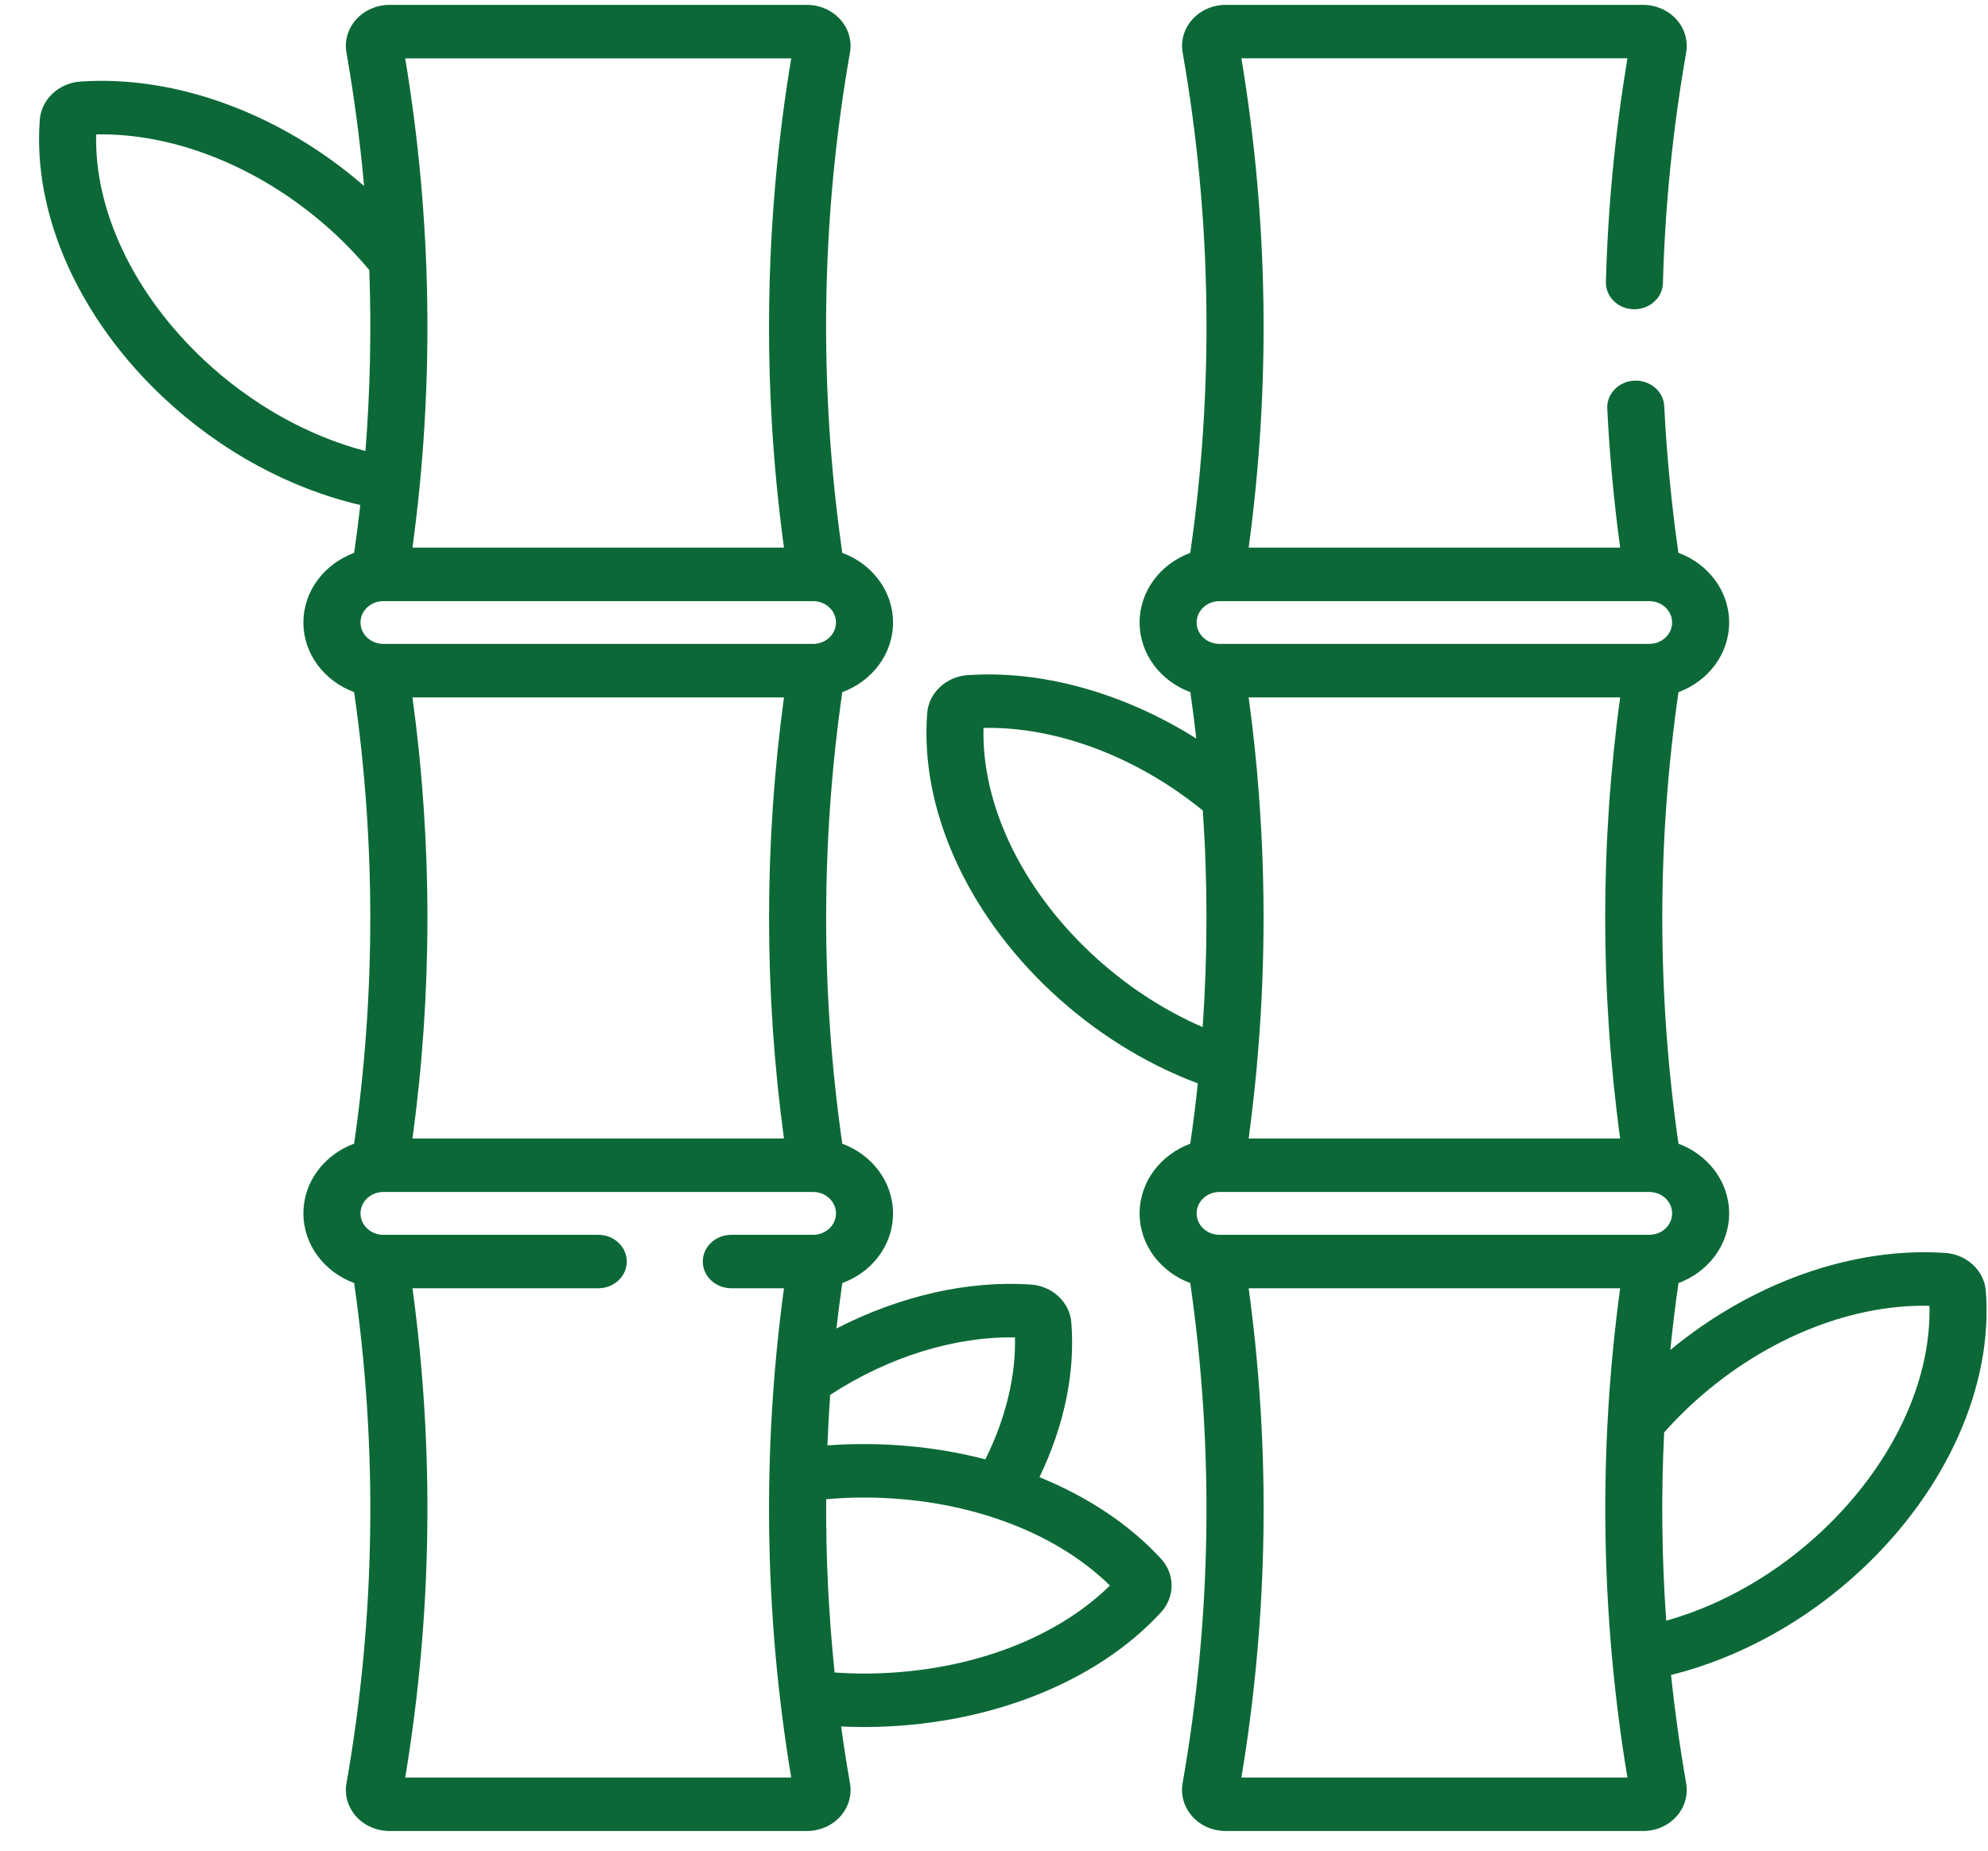 <svg width="29" height="27" viewBox="0 0 29 27" fill="#0C6937" xmlns="http://www.w3.org/2000/svg">
<g clip-path="url(#clip0_2056_1506)">
<path d="M28.968 18.831C28.944 18.538 28.691 18.301 28.38 18.28C27.03 18.186 25.557 18.711 24.366 19.695C24.398 19.369 24.438 19.044 24.485 18.719C24.917 18.559 25.224 18.164 25.224 17.703C25.224 17.241 24.917 16.846 24.485 16.686C24.17 14.499 24.17 12.285 24.485 10.098C24.917 9.938 25.224 9.544 25.224 9.082C25.224 8.62 24.917 8.225 24.484 8.065C24.382 7.356 24.313 6.637 24.277 5.925C24.267 5.71 24.073 5.545 23.842 5.553C23.613 5.563 23.435 5.746 23.446 5.961C23.479 6.636 23.543 7.316 23.634 7.989H18.215C18.537 5.616 18.502 3.218 18.109 0.851H23.74C23.561 1.932 23.455 3.027 23.426 4.112C23.42 4.328 23.601 4.507 23.831 4.512C24.06 4.517 24.252 4.347 24.258 4.132C24.288 3.012 24.402 1.88 24.597 0.767C24.627 0.593 24.575 0.416 24.453 0.281C24.332 0.148 24.155 0.071 23.968 0.071H17.881C17.693 0.071 17.516 0.148 17.395 0.282C17.273 0.416 17.221 0.593 17.252 0.767C17.676 3.186 17.712 5.64 17.363 8.066C16.931 8.226 16.624 8.62 16.624 9.082C16.624 9.543 16.931 9.938 17.364 10.098C17.396 10.323 17.426 10.549 17.451 10.775C16.402 10.113 15.206 9.774 14.113 9.85C13.8 9.872 13.548 10.11 13.526 10.401C13.416 11.781 14.091 13.299 15.33 14.462C15.96 15.053 16.696 15.514 17.473 15.806C17.442 16.1 17.406 16.393 17.363 16.686C16.931 16.846 16.624 17.241 16.624 17.703C16.624 18.164 16.931 18.559 17.363 18.719C17.712 21.145 17.675 23.599 17.251 26.017C17.221 26.192 17.273 26.368 17.395 26.503C17.516 26.637 17.693 26.713 17.881 26.713H23.968C24.155 26.713 24.332 26.637 24.453 26.503C24.575 26.369 24.627 26.192 24.597 26.017C24.505 25.492 24.432 24.965 24.376 24.437C25.38 24.187 26.358 23.647 27.163 22.892C28.402 21.729 29.077 20.212 28.968 18.831ZM18.33 15.6C18.332 15.583 18.334 15.566 18.334 15.549C18.453 14.245 18.464 12.936 18.367 11.631C18.367 11.623 18.366 11.615 18.366 11.607C18.33 11.129 18.28 10.651 18.215 10.175H23.634C23.343 12.312 23.343 14.472 23.634 16.61H18.215C18.26 16.274 18.298 15.937 18.33 15.6ZM24.059 8.77C24.243 8.77 24.392 8.91 24.392 9.082C24.392 9.254 24.243 9.394 24.059 9.394H17.789C17.606 9.394 17.456 9.254 17.456 9.082C17.456 8.91 17.606 8.77 17.789 8.77H24.059ZM17.789 18.015C17.606 18.015 17.456 17.875 17.456 17.703C17.456 17.53 17.606 17.39 17.789 17.39H24.059C24.243 17.39 24.392 17.53 24.392 17.703C24.392 17.875 24.243 18.015 24.059 18.015H17.789ZM15.919 13.91C14.898 12.953 14.319 11.735 14.347 10.62C15.41 10.598 16.583 11.04 17.546 11.825C17.618 12.877 17.617 13.933 17.544 14.985C16.959 14.731 16.405 14.366 15.919 13.91ZM18.109 25.933C18.502 23.566 18.538 21.169 18.215 18.795H23.634C23.314 21.148 23.347 23.566 23.74 25.933H18.109ZM24.306 23.645C24.241 22.73 24.231 21.813 24.276 20.898C24.39 20.769 24.512 20.644 24.639 20.524C25.66 19.567 26.957 19.023 28.146 19.051C28.174 20.165 27.595 21.382 26.575 22.34C25.911 22.963 25.119 23.416 24.306 23.645Z"/>
<path d="M15.163 21.551C15.525 20.799 15.686 20.026 15.628 19.294C15.606 19 15.352 18.762 15.04 18.741C14.122 18.677 13.122 18.908 12.201 19.382C12.226 19.161 12.256 18.94 12.287 18.719C12.434 18.665 12.57 18.583 12.686 18.475C12.906 18.269 13.027 17.995 13.027 17.703C13.027 17.241 12.72 16.846 12.287 16.686C11.973 14.499 11.973 12.286 12.287 10.098C12.72 9.938 13.027 9.544 13.027 9.082C13.027 8.62 12.72 8.226 12.287 8.066C11.939 5.638 11.975 3.184 12.399 0.767C12.43 0.593 12.377 0.416 12.256 0.282C12.134 0.148 11.957 0.071 11.77 0.071H5.683C5.496 0.071 5.319 0.148 5.197 0.282C5.076 0.416 5.023 0.593 5.054 0.767C5.167 1.414 5.253 2.063 5.311 2.713C4.099 1.66 2.568 1.093 1.169 1.19C0.858 1.213 0.605 1.449 0.581 1.742C0.473 3.122 1.147 4.64 2.386 5.802C3.216 6.581 4.223 7.127 5.256 7.368C5.23 7.601 5.199 7.833 5.166 8.066C4.734 8.226 4.426 8.62 4.426 9.082C4.426 9.543 4.734 9.938 5.166 10.098C5.48 12.285 5.48 14.499 5.166 16.685C5.019 16.74 4.883 16.822 4.768 16.93C4.548 17.136 4.426 17.41 4.426 17.702C4.426 18.164 4.734 18.559 5.166 18.718C5.514 21.146 5.478 23.6 5.054 26.018C5.023 26.192 5.076 26.368 5.197 26.503C5.319 26.637 5.496 26.713 5.683 26.713H11.77C11.957 26.713 12.134 26.637 12.256 26.503C12.377 26.368 12.43 26.192 12.399 26.017C12.351 25.741 12.308 25.465 12.27 25.188C12.38 25.193 12.489 25.196 12.6 25.196C14.352 25.196 15.973 24.57 16.936 23.523C17.142 23.3 17.142 22.964 16.937 22.742C16.477 22.241 15.866 21.837 15.163 21.551ZM14.806 19.512C14.819 20.081 14.669 20.698 14.374 21.291C13.814 21.145 13.215 21.068 12.6 21.068C12.423 21.068 12.246 21.074 12.07 21.087C12.08 20.841 12.093 20.595 12.11 20.35C12.964 19.794 13.927 19.497 14.806 19.512ZM11.862 8.77C12.045 8.77 12.195 8.91 12.195 9.082C12.195 9.254 12.045 9.394 11.862 9.394H5.592C5.408 9.394 5.259 9.254 5.259 9.082C5.259 8.91 5.408 8.77 5.592 8.77H11.862ZM11.436 10.175C11.146 12.312 11.146 14.473 11.436 16.61H6.017C6.308 14.473 6.308 12.312 6.017 10.175H11.436ZM11.542 0.852C11.149 3.217 11.114 5.615 11.436 7.989H6.017C6.34 5.615 6.304 3.217 5.911 0.852H11.542ZM2.975 5.251C1.954 4.293 1.375 3.075 1.403 1.961C2.591 1.937 3.89 2.478 4.911 3.435C5.081 3.595 5.241 3.764 5.387 3.94C5.419 4.819 5.4 5.7 5.331 6.58C4.487 6.359 3.664 5.897 2.975 5.251ZM5.911 25.933C6.304 23.568 6.34 21.17 6.017 18.795H8.727C8.957 18.795 9.143 18.621 9.143 18.405C9.143 18.189 8.957 18.015 8.727 18.015H5.592C5.408 18.015 5.259 17.875 5.259 17.703C5.259 17.619 5.293 17.541 5.356 17.482C5.419 17.423 5.503 17.39 5.592 17.39H11.862C12.045 17.39 12.195 17.53 12.195 17.703C12.195 17.786 12.16 17.865 12.098 17.923C12.034 17.982 11.951 18.015 11.862 18.015H10.669C10.439 18.015 10.252 18.189 10.252 18.405C10.252 18.621 10.439 18.795 10.669 18.795H11.436C11.114 21.17 11.149 23.568 11.542 25.933H5.911ZM12.6 24.416C12.457 24.416 12.316 24.41 12.175 24.401C12.088 23.56 12.046 22.716 12.052 21.873C12.233 21.857 12.417 21.848 12.6 21.848C14.043 21.848 15.37 22.325 16.191 23.132C15.37 23.939 14.043 24.416 12.6 24.416Z"/>
</g>
<defs>
<clipPath id="clip0_2056_1506">
<rect width="28.409" height="26.643" transform="translate(0.57 0.071)"/>
</clipPath>
</defs>
</svg>
